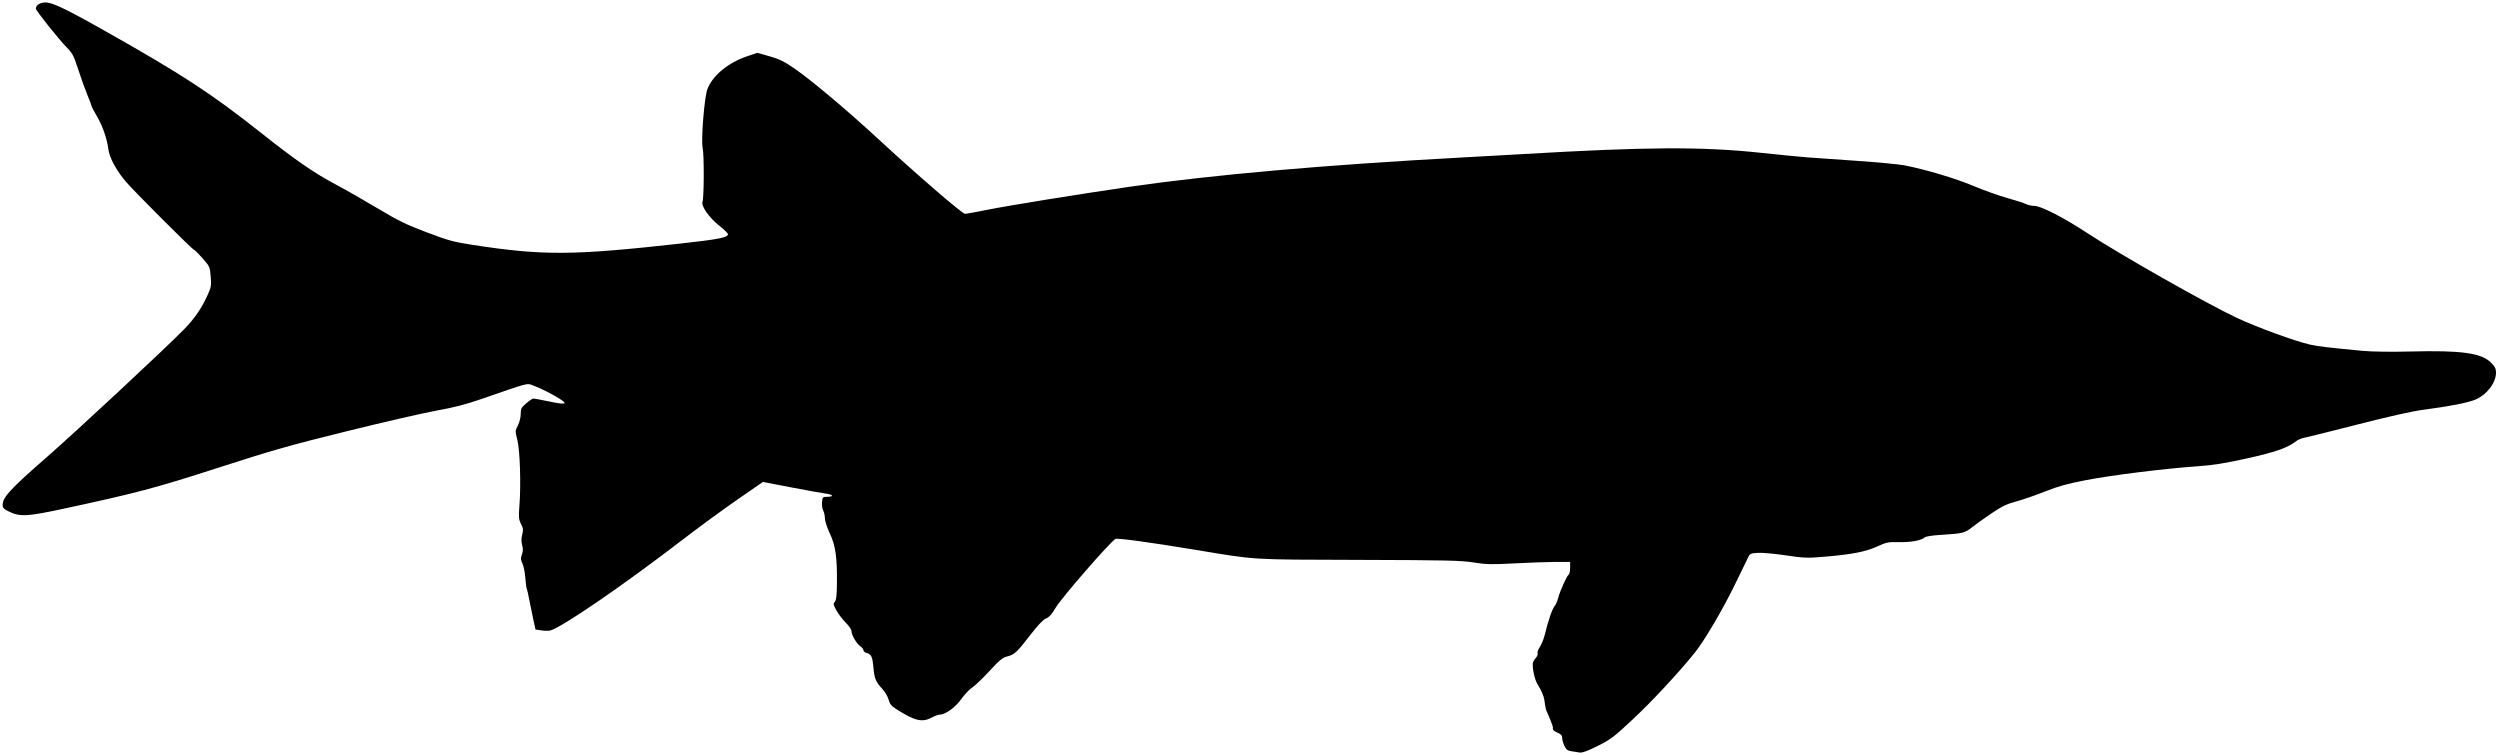 <svg xmlns="http://www.w3.org/2000/svg" width="1882" height="568" viewBox="0 0 1882 568" version="1.1">
	<path d="M 32.121 2.058 C 28.859 2.774, 27.047 4.366, 27.015 6.543 C 26.994 7.961, 43.967 29.279, 50.154 35.606 C 54.647 40.201, 55.533 41.904, 58.996 52.606 C 61.112 59.148, 64.229 67.809, 65.922 71.854 C 67.615 75.898, 69 79.561, 69 79.993 C 69 80.425, 70.810 83.866, 73.022 87.639 C 77.271 94.887, 80.578 104.474, 81.635 112.606 C 82.452 118.889, 87.840 128.762, 94.921 136.952 C 101.886 145.007, 144.924 188, 146.023 188 C 146.467 188, 149.344 190.863, 152.417 194.362 C 157.877 200.581, 158.016 200.890, 158.614 208.112 C 159.158 214.675, 158.935 216.154, 156.621 221.355 C 151.947 231.864, 146.858 239.355, 138.609 247.869 C 125.884 261.003, 57.532 324.654, 35.459 343.925 C 7.547 368.292, 2.012 374.291, 2.004 380.177 C 2.001 382.438, 2.846 383.255, 7.438 385.427 C 15.227 389.112, 20.820 388.779, 47.500 383.043 C 103.040 371.101, 116.566 367.517, 164.532 352.036 C 205.193 338.913, 218.215 335.217, 261.500 324.518 C 289 317.721, 319.341 310.758, 328.925 309.046 C 341.709 306.762, 350.632 304.452, 362.425 300.371 C 398.348 287.940, 396.537 288.434, 400.725 289.917 C 406.154 291.840, 415.706 296.623, 421.489 300.315 C 427.941 304.434, 425.847 304.838, 412.495 302.049 C 407.098 300.922, 402.159 300, 401.521 300 C 400.882 300, 398.479 301.610, 396.180 303.578 C 392.432 306.786, 392 307.617, 392 311.618 C 392 314.200, 391.101 317.842, 389.865 320.264 C 387.772 324.367, 387.764 324.576, 389.432 331.008 C 391.421 338.674, 392.268 364.819, 391.037 380.500 C 390.337 389.403, 390.466 390.926, 392.212 394.379 C 393.873 397.666, 394.011 398.898, 393.117 402.449 C 392.390 405.336, 392.380 407.794, 393.086 410.348 C 393.828 413.035, 393.774 414.983, 392.891 417.424 C 391.873 420.239, 391.941 421.355, 393.301 424.222 C 394.196 426.109, 395.167 430.919, 395.458 434.912 C 395.749 438.904, 396.217 442.542, 396.498 442.997 C 396.779 443.451, 397.711 447.575, 398.570 452.161 C 399.428 456.748, 400.808 463.515, 401.634 467.199 L 403.137 473.898 407.556 474.561 C 409.986 474.925, 412.993 474.959, 414.237 474.636 C 422.853 472.399, 469.232 440.589, 513.565 406.508 C 525.474 397.353, 544.015 383.771, 554.768 376.327 L 574.319 362.791 595.410 366.859 C 607.009 369.096, 618.854 371.225, 621.731 371.590 C 627.397 372.308, 627.970 374, 622.546 374 C 619.382 374, 619.190 374.207, 618.827 378.014 C 618.617 380.222, 619.004 383.034, 619.687 384.264 C 620.370 385.494, 620.945 388.124, 620.965 390.109 C 620.984 392.125, 622.639 397.201, 624.713 401.609 C 629.007 410.735, 630.268 419.691, 630.042 439.473 C 629.940 448.449, 629.538 451.853, 628.437 453.070 C 627.135 454.509, 627.278 455.246, 629.709 459.596 C 631.216 462.293, 634.373 466.424, 636.725 468.776 C 639.076 471.128, 641 473.992, 641 475.140 C 641 478.048, 644.914 484.714, 647.689 486.532 C 648.960 487.365, 650 488.702, 650 489.504 C 650 490.306, 651.137 491.247, 652.526 491.596 C 655.900 492.443, 656.799 494.418, 657.533 502.604 C 658.279 510.907, 659.262 513.282, 664.116 518.500 C 666.173 520.712, 668.326 524.357, 668.931 526.654 C 669.810 529.991, 670.957 531.403, 674.763 533.834 C 688.716 542.749, 694.199 544.041, 701.488 540.135 C 703.678 538.961, 706.316 538, 707.350 538 C 711.637 538, 719.084 532.636, 723.618 526.283 C 726.111 522.789, 729.811 518.882, 731.840 517.601 C 733.869 516.320, 739.685 510.764, 744.765 505.255 C 752.510 496.854, 754.699 495.061, 758.322 494.149 C 763.707 492.793, 765.490 491.122, 775.840 477.729 C 781.484 470.426, 785.232 466.512, 787.484 465.571 C 789.908 464.558, 791.884 462.335, 794.805 457.333 C 798.954 450.229, 835.306 408.401, 839.681 405.697 C 840.997 404.884, 866.200 408.318, 900 413.918 C 946.751 421.663, 939.684 421.229, 1023 421.476 C 1089.016 421.673, 1099.865 421.919, 1109.370 423.433 C 1118.955 424.960, 1122.666 425.037, 1140.755 424.082 C 1152.038 423.487, 1165.934 423, 1171.635 423 L 1182 423 1182 427.441 C 1182 429.884, 1181.507 432.186, 1180.905 432.558 C 1179.504 433.425, 1174.409 444.754, 1172.941 450.268 C 1172.321 452.596, 1171.219 455.175, 1170.491 456 C 1168.552 458.198, 1165.531 466.910, 1162.862 478 C 1162.134 481.025, 1160.502 485.048, 1159.235 486.940 C 1157.968 488.832, 1157.185 491.039, 1157.494 491.845 C 1157.803 492.651, 1157.120 494.308, 1155.976 495.526 C 1154.832 496.744, 1153.872 498.586, 1153.842 499.620 C 1153.709 504.392, 1155.424 511.819, 1157.395 515 C 1160.387 519.829, 1162.215 524.040, 1162.605 527 C 1163.347 532.644, 1163.841 534.785, 1164.820 536.595 C 1165.910 538.613, 1169.248 547.326, 1169.092 547.750 C 1168.556 549.207, 1169.567 550.339, 1172.500 551.564 C 1175.151 552.672, 1176 553.622, 1176 555.479 C 1176 556.828, 1176.756 559.517, 1177.680 561.454 C 1179.023 564.271, 1180.075 565.088, 1182.930 565.530 C 1184.893 565.835, 1187.727 566.277, 1189.227 566.512 C 1191.127 566.811, 1195.232 565.300, 1202.758 561.533 C 1212.663 556.575, 1214.899 554.871, 1229.648 541.053 C 1243.946 527.658, 1263.531 506.592, 1275.746 491.471 C 1283.002 482.488, 1297.221 458.307, 1306.306 439.500 C 1311.088 429.600, 1315.578 420.375, 1316.284 419 C 1317.400 416.824, 1318.340 416.458, 1323.533 416.178 C 1326.815 416.001, 1336.216 416.856, 1344.424 418.079 C 1358.232 420.135, 1360.402 420.212, 1373.424 419.111 C 1394.188 417.355, 1404.416 415.369, 1413.118 411.403 C 1420.164 408.192, 1421.403 407.945, 1429.618 408.122 C 1438.562 408.314, 1446.226 406.897, 1449 404.539 C 1449.896 403.778, 1454.931 403.004, 1461.500 402.620 C 1477.314 401.693, 1479.197 401.227, 1484.630 396.890 C 1487.309 394.752, 1493.884 390.046, 1499.243 386.431 C 1507.123 381.116, 1510.672 379.408, 1517.797 377.502 C 1522.642 376.205, 1532.375 372.843, 1539.425 370.030 C 1549.484 366.017, 1556.145 364.166, 1570.371 361.433 C 1590.114 357.639, 1629.453 352.752, 1654 351.044 C 1666.012 350.208, 1674.475 348.863, 1691.606 345.070 C 1713.221 340.283, 1722.153 337.135, 1728.741 331.980 C 1729.974 331.015, 1732.674 329.912, 1734.741 329.529 C 1736.809 329.146, 1754.925 324.629, 1775 319.490 C 1798.171 313.559, 1816.065 309.551, 1824 308.515 C 1843.538 305.965, 1857.498 303.261, 1863.235 300.916 C 1871.979 297.341, 1879 288.241, 1879 280.481 C 1879 277.512, 1878.237 276.002, 1875.205 272.970 C 1867.967 265.732, 1852.977 263.648, 1815 264.601 C 1800.203 264.972, 1785.946 264.791, 1779 264.144 C 1753.084 261.728, 1745.190 260.794, 1739 259.406 C 1727.761 256.887, 1698.735 246.278, 1683.693 239.191 C 1660.628 228.324, 1595.652 191.469, 1571.153 175.355 C 1553.544 163.774, 1536.438 155, 1531.467 155 C 1529.506 155, 1526.686 154.375, 1525.200 153.611 C 1523.715 152.848, 1517.325 150.790, 1511 149.038 C 1504.675 147.287, 1493.200 143.189, 1485.500 139.931 C 1472.273 134.335, 1449.467 127.539, 1433.500 124.436 C 1429.650 123.687, 1413.450 122.166, 1397.500 121.055 C 1381.550 119.944, 1364.900 118.778, 1360.500 118.463 C 1356.100 118.149, 1340.125 116.577, 1325 114.972 C 1281.062 110.307, 1238.919 110.548, 1146.500 115.993 C 1137.150 116.544, 1116.900 117.674, 1101.500 118.504 C 997.625 124.102, 912.161 131.619, 850.500 140.581 C 812.532 146.099, 758.849 154.792, 742.735 158.032 C 734.614 159.664, 727.282 161, 726.442 161 C 724.470 161, 689.529 130.859, 661.980 105.393 C 637.533 82.794, 610.758 60.286, 597.485 51.176 C 590.365 46.290, 586.545 44.440, 579.317 42.376 L 570.165 39.764 562.648 42.291 C 548.235 47.137, 536.563 56.723, 532.564 67 C 530.255 72.935, 527.629 105.382, 528.973 111.379 C 530.110 116.455, 530.012 148.563, 528.849 151.783 C 527.649 155.107, 533.799 163.873, 541.669 170.059 C 545.151 172.795, 548 175.602, 548 176.298 C 548 178.807, 540.990 180.171, 511 183.496 C 430.941 192.372, 408.761 192.499, 356.040 184.383 C 341.234 182.103, 337.727 181.147, 321.125 174.858 C 305.634 168.990, 299.764 166.128, 284.585 157.042 C 274.638 151.088, 260.491 143.014, 253.147 139.099 C 236.154 130.040, 222.756 120.794, 196.500 100.007 C 158.771 70.138, 137.109 56.009, 77.992 22.712 C 45.844 4.606, 37.543 0.868, 32.121 2.058" stroke="none" fill="black" fill-rule="evenodd"/>
</svg>